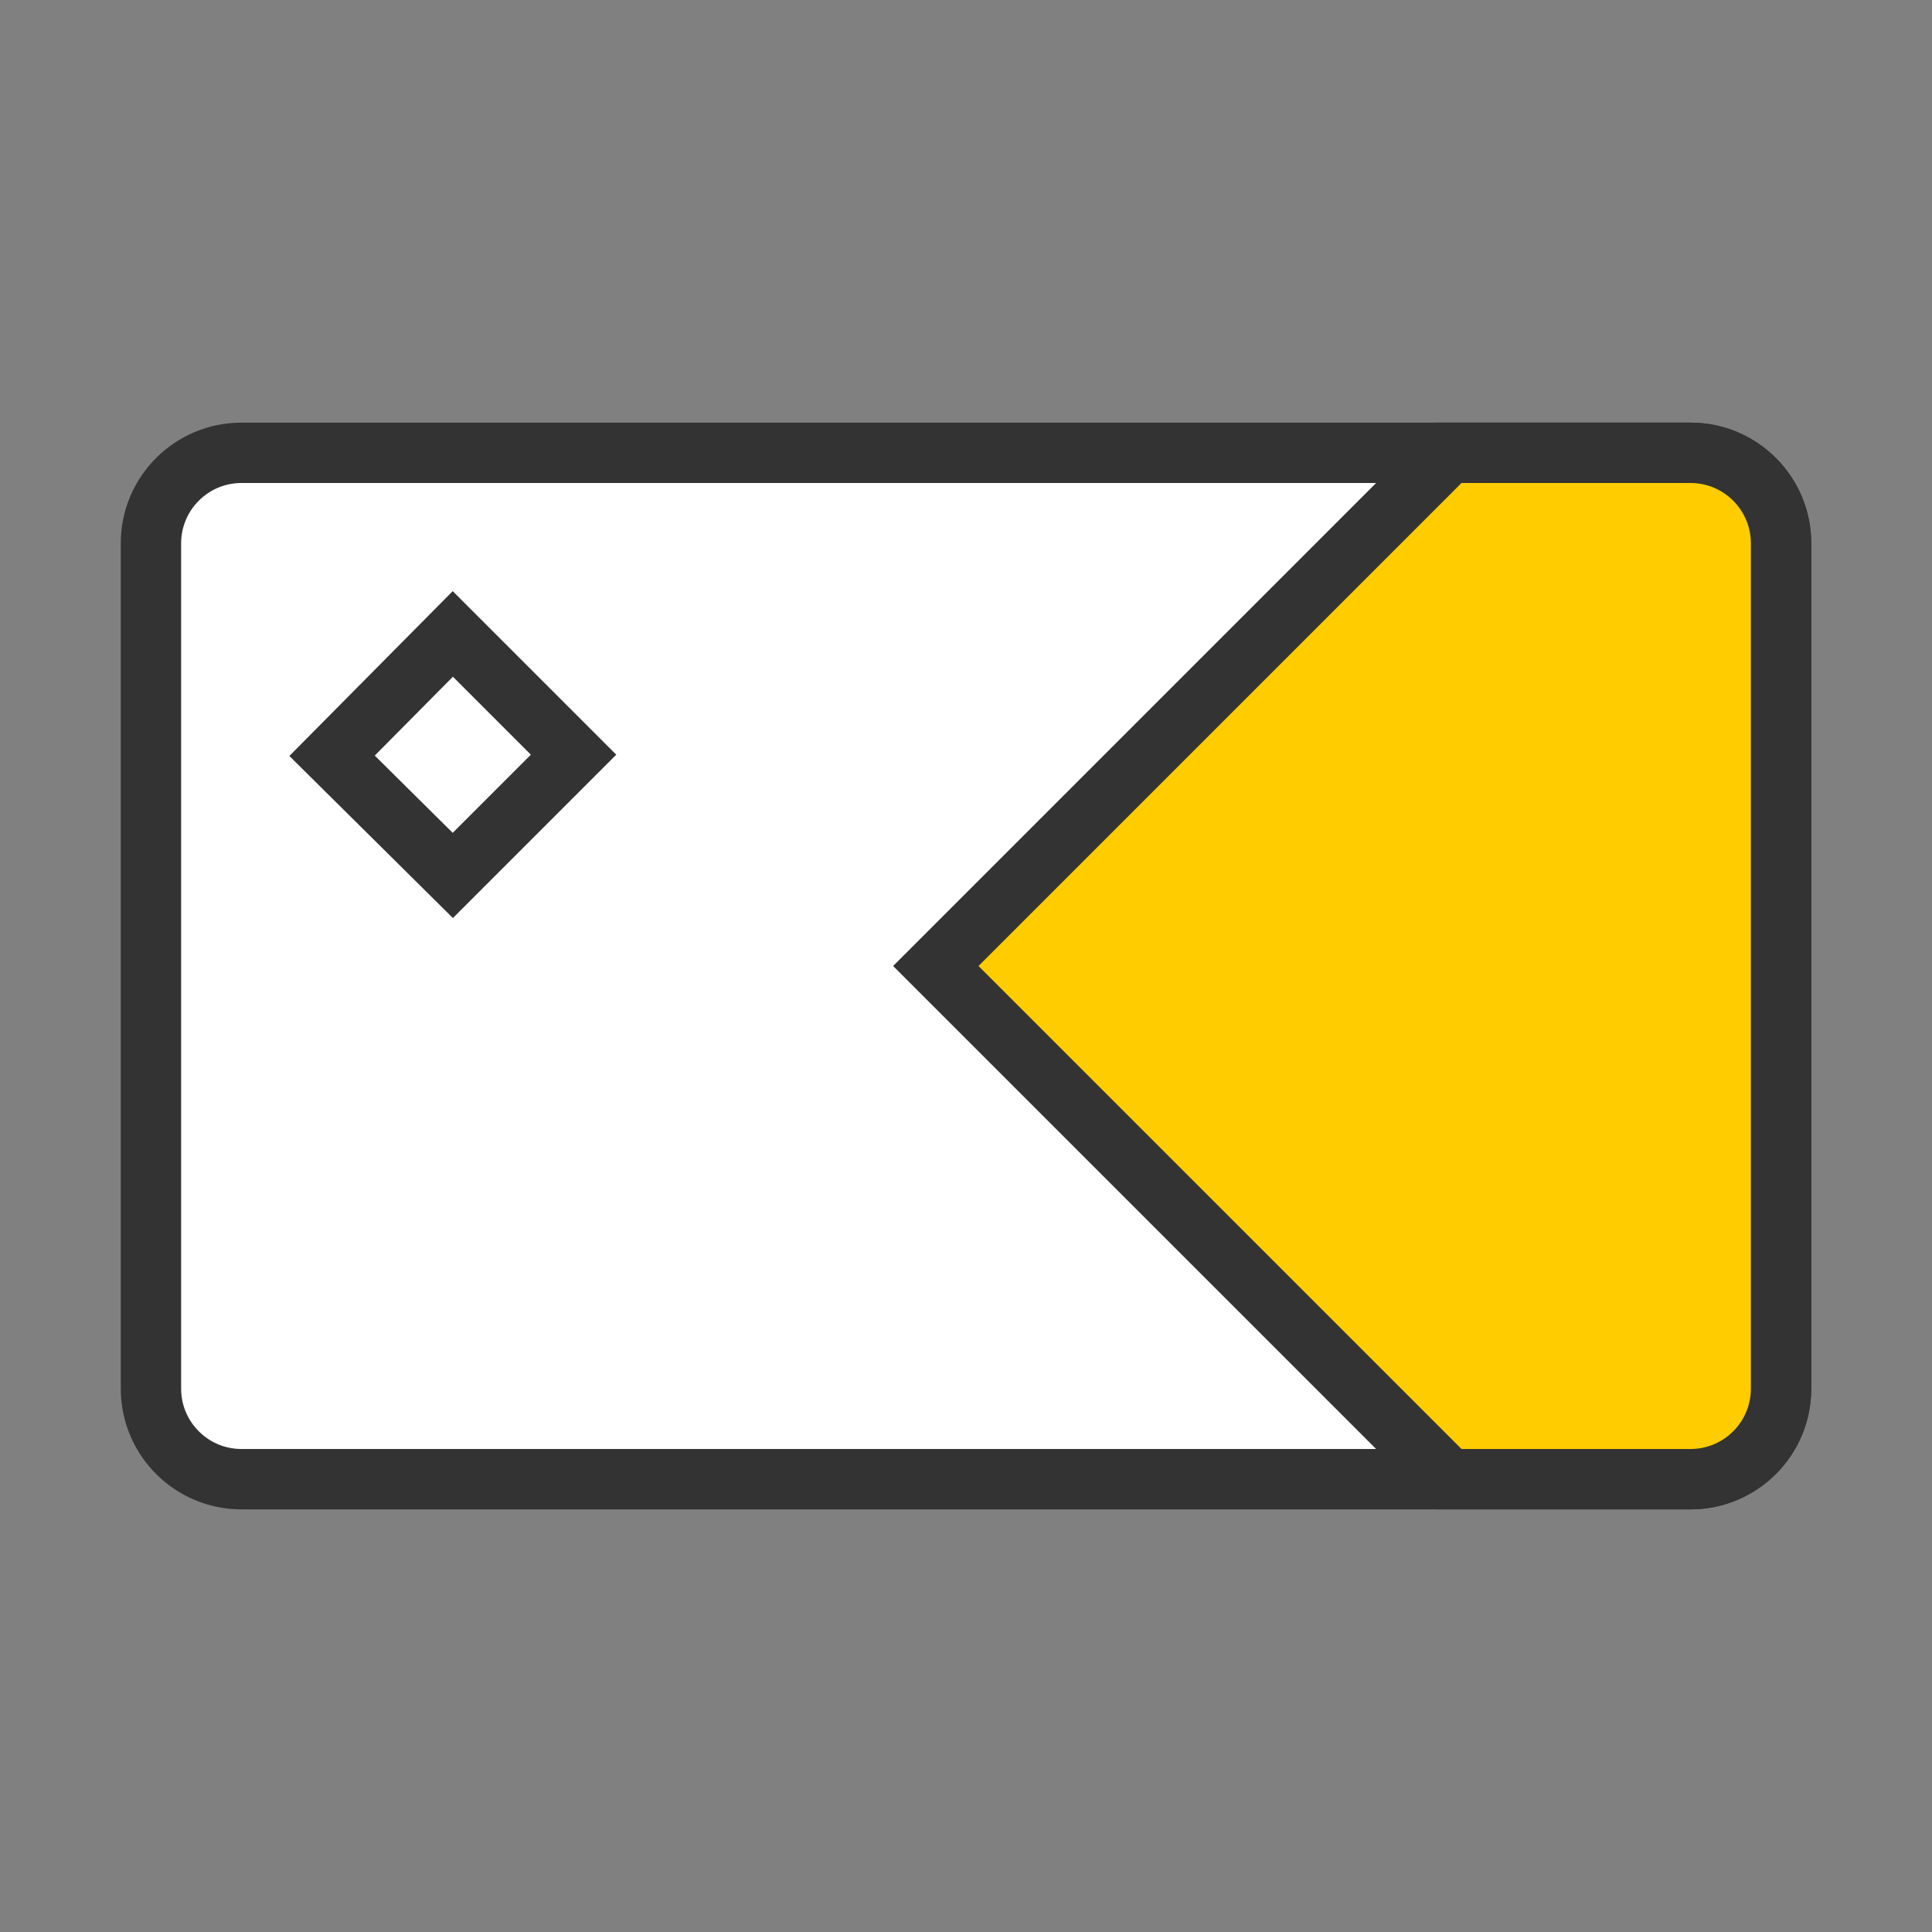 <?xml version="1.0" encoding="UTF-8"?>
<svg width="64px" height="64px" viewBox="0 0 64 64" version="1.1" xmlns="http://www.w3.org/2000/svg" xmlns:xlink="http://www.w3.org/1999/xlink">
    <rect x="0" y="0" width="64" height="64" fill="#808080" stroke="none"/>
    <title>Pictogram/Card</title>
    <g id="Pictogram/Card" stroke="none" stroke-width="1" fill="none" fill-rule="evenodd" stroke-linecap="square">
        <path d="M8,15 L56,15 C57.657,15 59,16.343 59,18 L59,46 C59,47.657 57.657,49 56,49 L8,49 C6.343,49 5,47.657 5,46 L5,18 C5,16.343 6.343,15 8,15 Z" id="Secondary" stroke="#333333" stroke-width="2" fill="#FFFFFF"></path>
        <path d="M48,15 L56,15 C57.657,15 59,16.343 59,18 L59,46 C59,47.657 57.657,49 56,49 L48,49 L31,32 L48,15 Z" id="Primary" stroke="#333333" stroke-width="2" fill="#FFCC00"></path>
        <polygon id="Tertiary" stroke="#333333" stroke-width="2" points="15 21 19 25 15 29 11 25.036"></polygon>
    </g>
</svg>